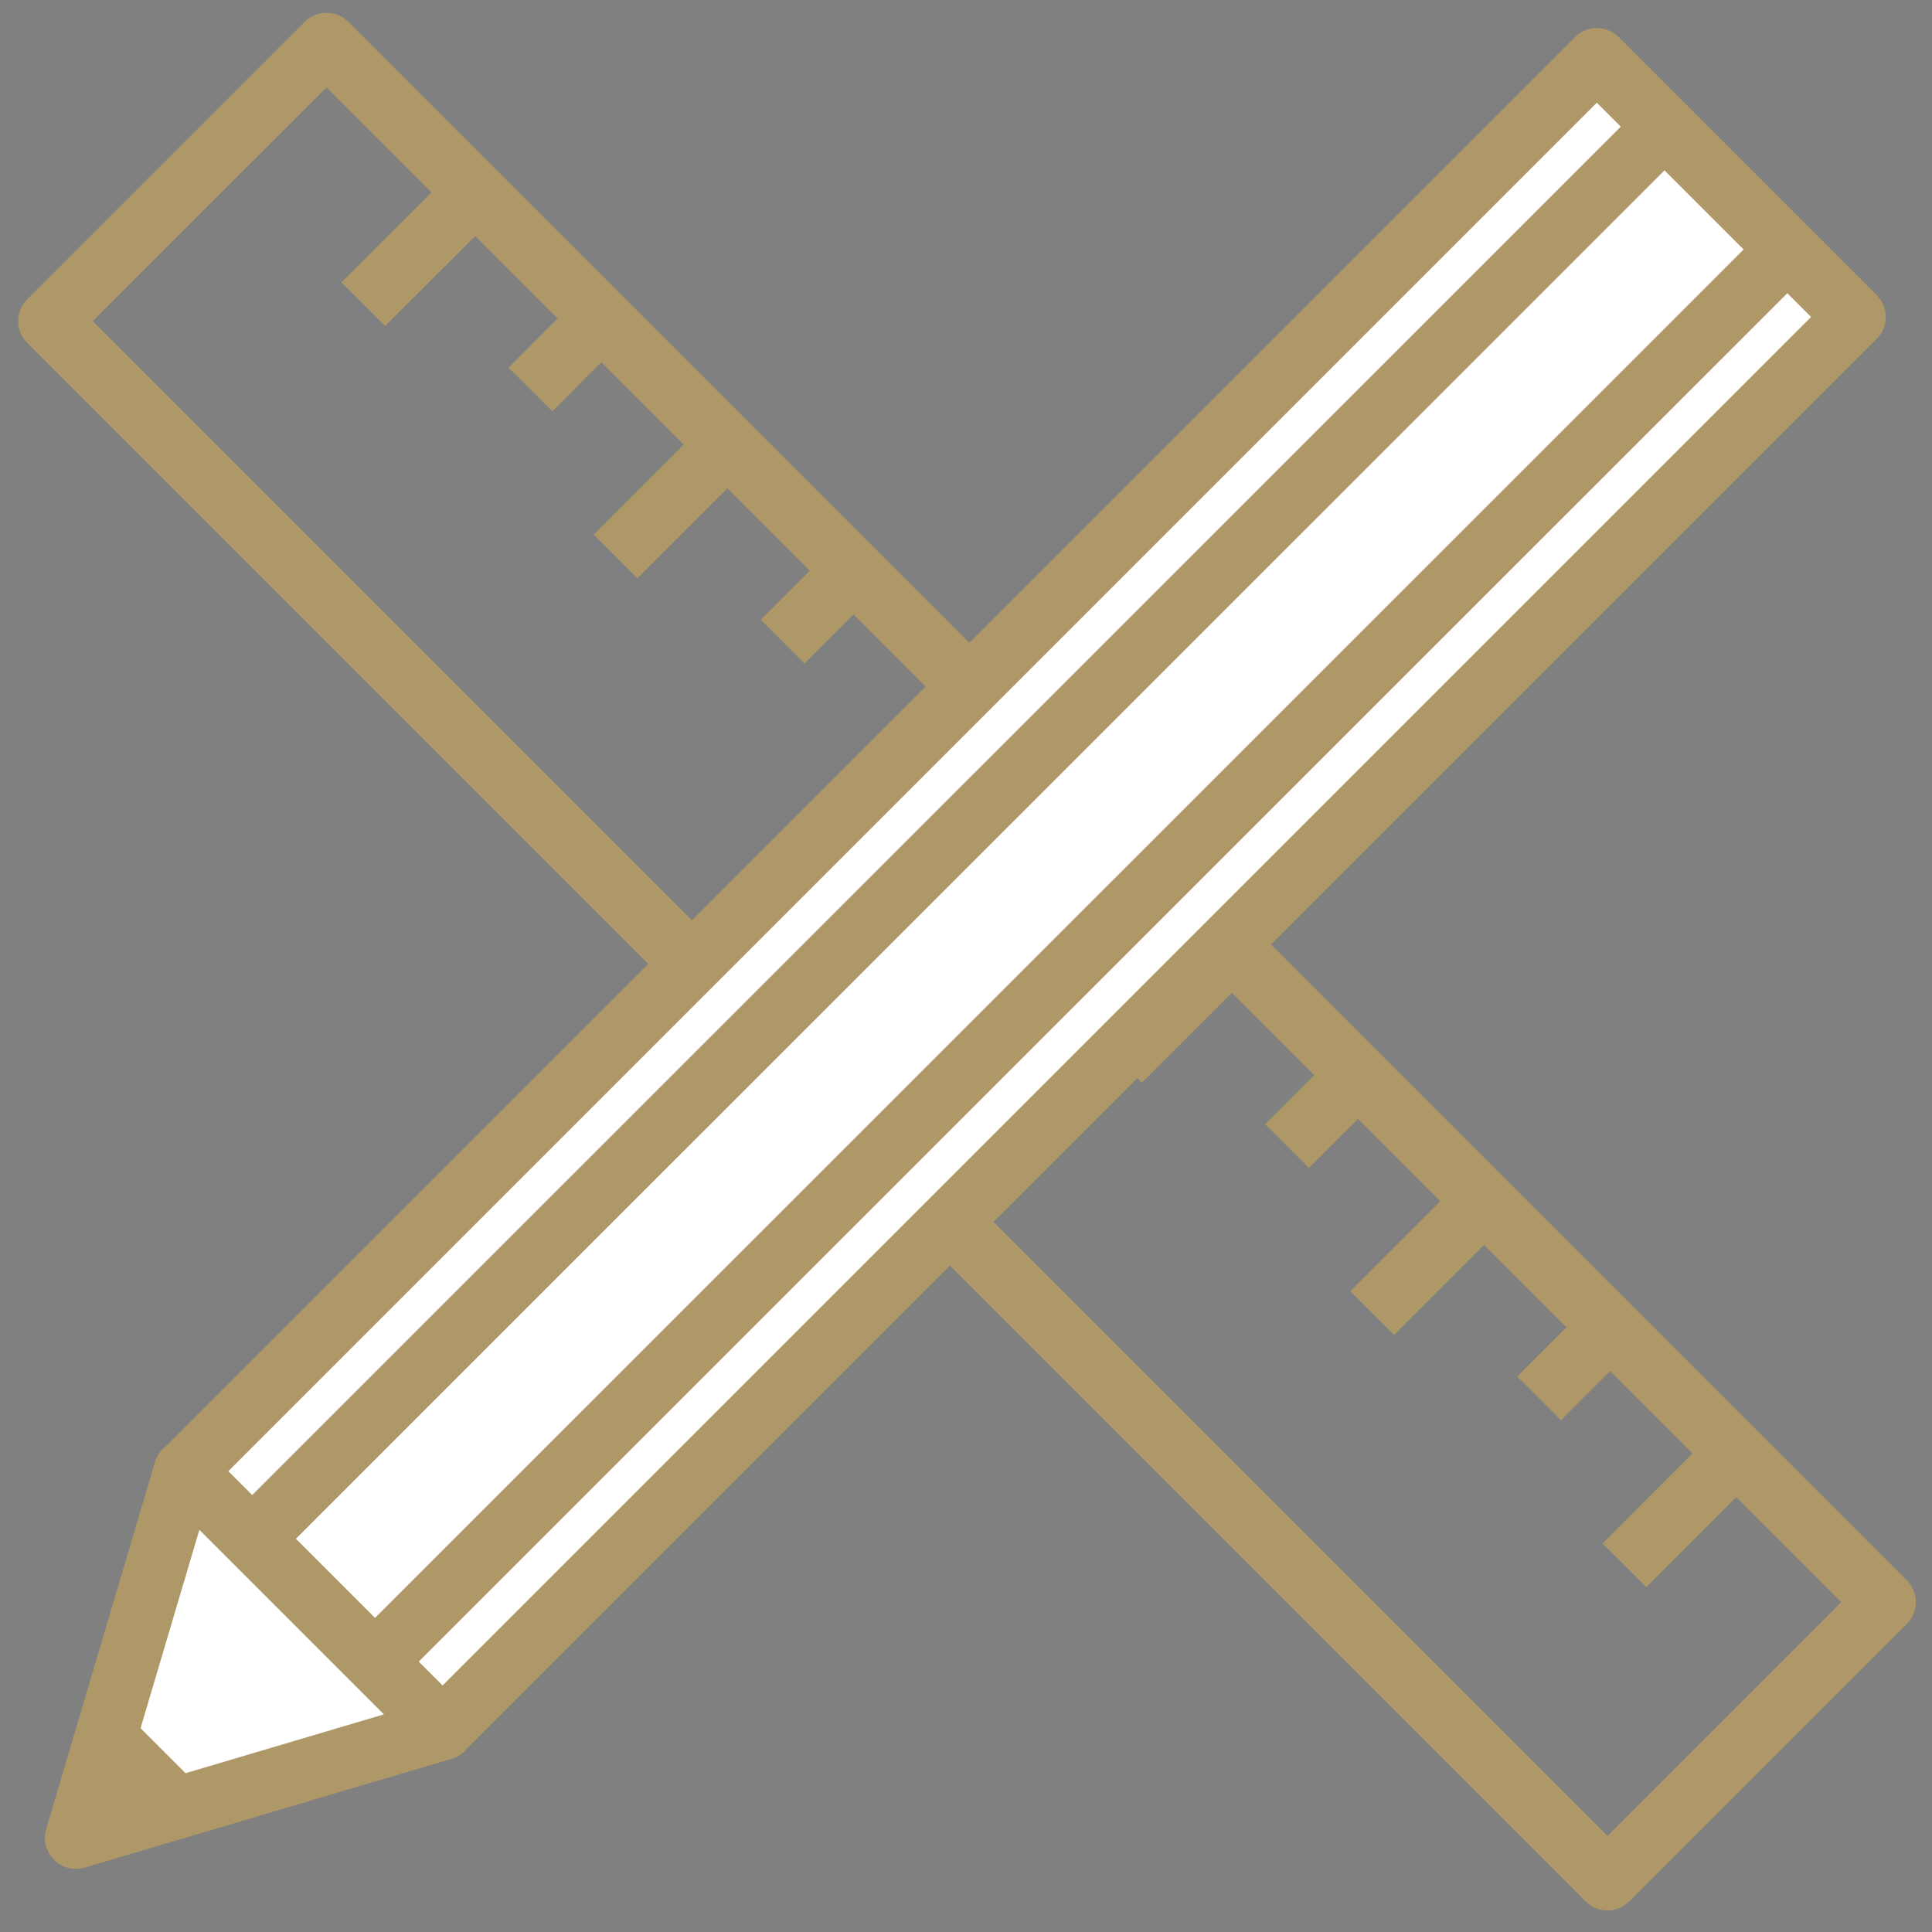 <svg width="140" height="140" viewBox="0 0 140 140" fill="none" xmlns="http://www.w3.org/2000/svg">
<rect x="0" y="0" width="140" height="140" fill="#808080" stroke="none"/>
<path fill-rule="evenodd" clip-rule="evenodd" d="M22.076 1.584C22.951 0.709 24.369 0.709 25.244 1.584L138.174 114.514C139.049 115.388 139.049 116.807 138.174 117.681L118.072 137.783C117.198 138.658 115.779 138.658 114.904 137.783L1.975 24.853C1.1 23.979 1.1 22.56 1.975 21.685L22.076 1.584ZM23.66 6.336L6.726 23.269L116.488 133.031L133.422 116.098L23.66 6.336Z" fill="#AF9867"/>
<path fill-rule="evenodd" clip-rule="evenodd" d="M79.578 75.281L87.683 67.189L90.848 70.36L82.743 78.451L79.578 75.281Z" fill="#AF9867"/>
<path fill-rule="evenodd" clip-rule="evenodd" d="M61.305 57.017L69.396 48.912L72.567 52.077L64.475 60.182L61.305 57.017Z" fill="#AF9867"/>
<path fill-rule="evenodd" clip-rule="evenodd" d="M43.023 38.736L51.115 30.645L54.283 33.812L46.191 41.904L43.023 38.736Z" fill="#AF9867"/>
<path fill-rule="evenodd" clip-rule="evenodd" d="M24.746 20.454L32.851 12.362L36.016 15.533L27.911 23.624L24.746 20.454Z" fill="#AF9867"/>
<path fill-rule="evenodd" clip-rule="evenodd" d="M97.852 93.562L105.943 85.471L109.111 88.638L101.019 96.73L97.852 93.562Z" fill="#AF9867"/>
<path fill-rule="evenodd" clip-rule="evenodd" d="M116.133 111.843L124.224 103.738L127.395 106.903L119.303 115.008L116.133 111.843Z" fill="#AF9867"/>
<path fill-rule="evenodd" clip-rule="evenodd" d="M109.949 99.746L115.084 94.611L118.252 97.779L113.117 102.914L109.949 99.746Z" fill="#AF9867"/>
<path fill-rule="evenodd" clip-rule="evenodd" d="M91.68 81.466L96.814 76.331L99.982 79.499L94.847 84.633L91.68 81.466Z" fill="#AF9867"/>
<path fill-rule="evenodd" clip-rule="evenodd" d="M73.402 63.185L78.537 58.051L81.705 61.219L76.57 66.353L73.402 63.185Z" fill="#AF9867"/>
<path fill-rule="evenodd" clip-rule="evenodd" d="M55.125 44.903L60.26 39.782L63.423 42.954L58.289 48.075L55.125 44.903Z" fill="#AF9867"/>
<path fill-rule="evenodd" clip-rule="evenodd" d="M36.855 26.642L41.977 21.508L45.148 24.672L40.028 29.806L36.855 26.642Z" fill="#AF9867"/>
<path d="M134.406 22.969L115.711 4.274L13.369 106.616L32.064 125.311L134.406 22.969Z" fill="white"/>
<path fill-rule="evenodd" clip-rule="evenodd" d="M114.127 2.69C115.002 1.816 116.42 1.816 117.295 2.69L135.99 21.385C136.865 22.26 136.865 23.678 135.99 24.553L33.648 126.895C32.773 127.77 31.355 127.77 30.48 126.895L11.785 108.2C10.91 107.325 10.91 105.907 11.785 105.032L114.127 2.69ZM115.711 7.442L16.537 106.616L32.064 122.143L131.238 22.969L115.711 7.442Z" fill="#AF9867"/>
<path fill-rule="evenodd" clip-rule="evenodd" d="M16.68 109.933L119.033 7.593L122.201 10.761L19.847 113.101L16.68 109.933Z" fill="#AF9867"/>
<path fill-rule="evenodd" clip-rule="evenodd" d="M25.582 118.831L127.936 16.491L131.103 19.659L28.75 122L25.582 118.831Z" fill="#AF9867"/>
<path d="M5.492 133.183L12.804 131.019L7.656 125.871L5.492 133.183Z" fill="#231815"/>
<path fill-rule="evenodd" clip-rule="evenodd" d="M7.106 123.701C7.872 123.506 8.683 123.729 9.242 124.288L14.39 129.436C14.948 129.994 15.171 130.806 14.977 131.571C14.782 132.337 14.199 132.944 13.442 133.168L6.13 135.332C5.342 135.565 4.491 135.348 3.91 134.768C3.329 134.187 3.113 133.335 3.346 132.548L5.51 125.236C5.734 124.479 6.341 123.895 7.106 123.701Z" fill="#AF9867"/>
<path d="M13.369 106.61L7.656 125.871L12.804 131.019L32.065 125.307L13.369 106.61Z" fill="white"/>
<path fill-rule="evenodd" clip-rule="evenodd" d="M12.819 104.439C13.585 104.245 14.396 104.468 14.954 105.026L33.651 123.723C34.209 124.281 34.432 125.092 34.238 125.858C34.044 126.623 33.461 127.23 32.704 127.454L13.443 133.167C12.655 133.4 11.803 133.184 11.222 132.603L6.074 127.455C5.493 126.874 5.277 126.022 5.51 125.234L11.223 105.973C11.447 105.216 12.054 104.633 12.819 104.439ZM14.448 110.855L10.185 125.23L13.447 128.493L27.822 124.229L14.448 110.855Z" fill="#AF9867"/>
</svg>
